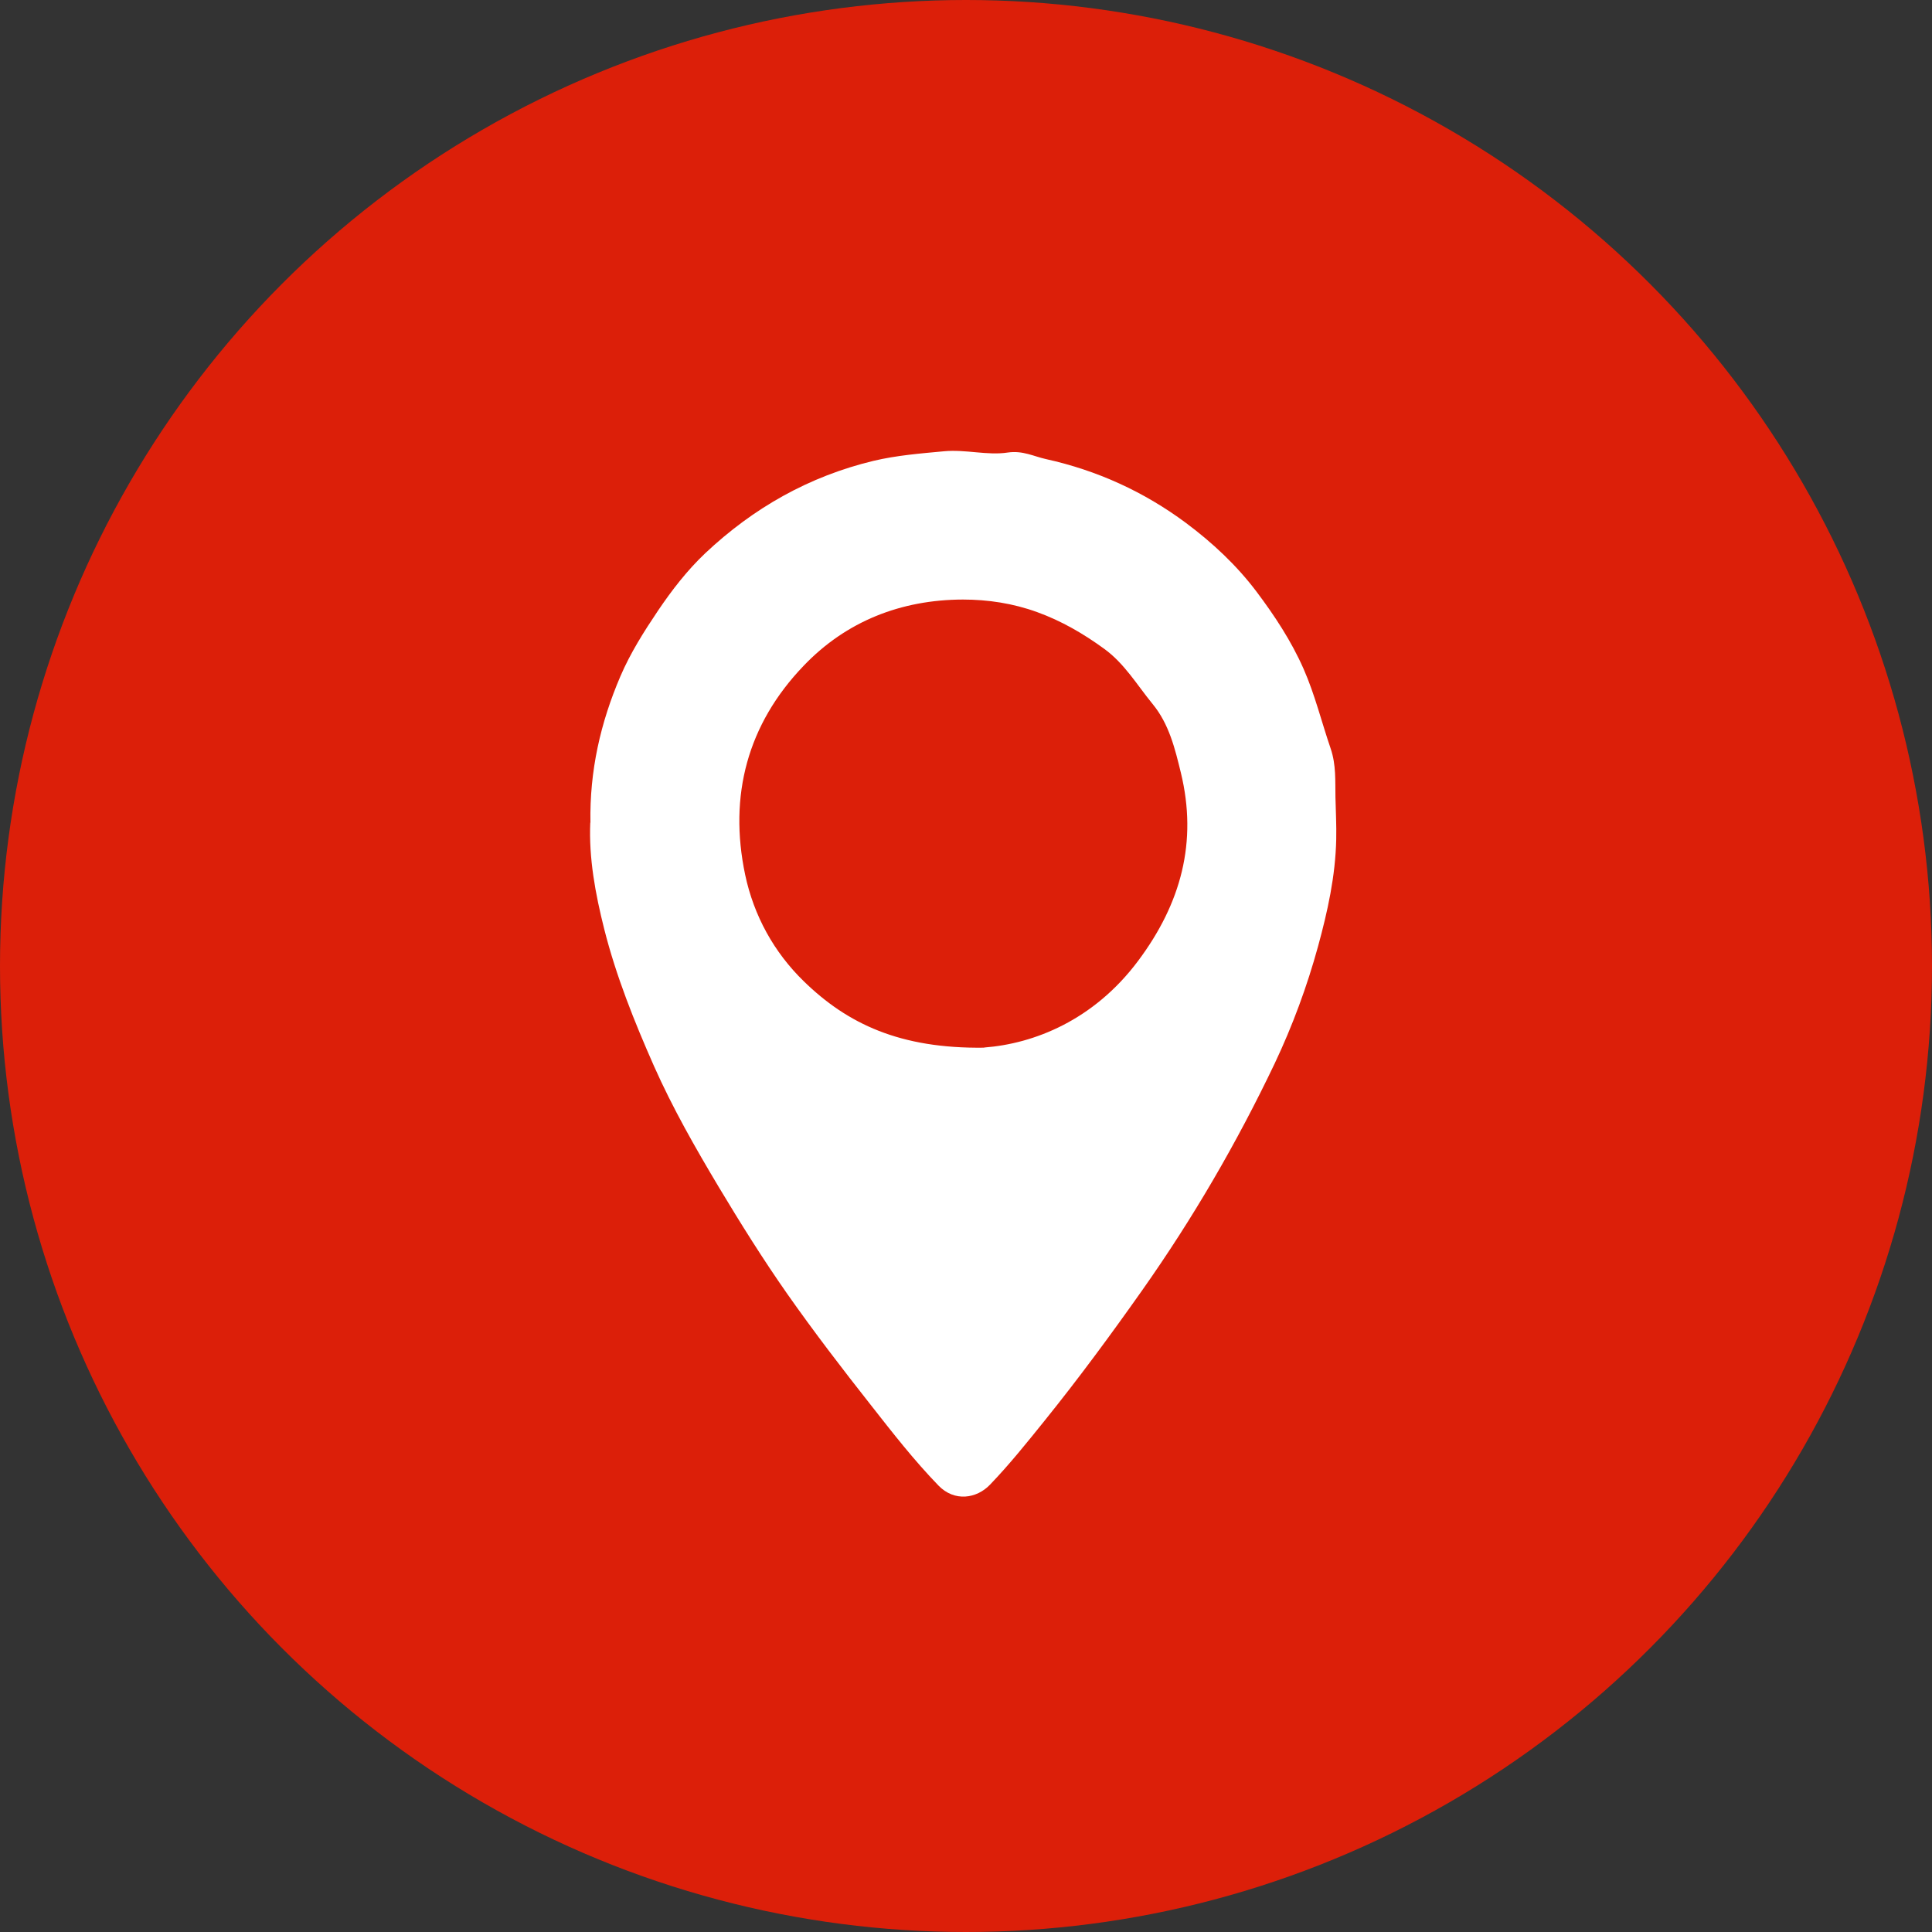 <svg xmlns="http://www.w3.org/2000/svg" id="uuid-177ea953-f660-4624-8850-0ef0135d9670" viewBox="0 0 123 123"><rect x="0" y="0" width="123" height="123" fill="#333333" stroke="none"/><defs><style>.uuid-0e152db1-94a1-4380-90a3-729a040ea0ed{fill:#fff;}.uuid-b40ac636-44c9-4ef2-b048-9f1aa1c67895{fill:#dc1f09;}</style></defs><circle class="uuid-b40ac636-44c9-4ef2-b048-9f1aa1c67895" cx="61.5" cy="61.5" r="61.5"></circle><path class="uuid-0e152db1-94a1-4380-90a3-729a040ea0ed" d="m37.59,52.39c-.06-3.31.64-6.38,1.91-9.34.64-1.49,1.49-2.83,2.39-4.17.9-1.33,1.86-2.57,3.01-3.66,3.06-2.88,6.6-4.89,10.71-5.88,1.48-.35,2.98-.47,4.49-.61,1.38-.13,2.76.28,4.06.08.96-.14,1.66.25,2.44.42,3.25.72,6.22,2.07,8.9,4.06,1.69,1.26,3.23,2.7,4.49,4.37,1.15,1.53,2.21,3.13,3,4.92.73,1.66,1.15,3.4,1.73,5.09.35,1.04.28,2.05.3,3.07.02.9.07,1.79.05,2.69-.05,2.35-.55,4.6-1.16,6.83-.7,2.55-1.62,5.04-2.75,7.43-2.41,5.06-5.22,9.89-8.46,14.48-1.99,2.82-4.03,5.59-6.19,8.27-1.12,1.39-2.24,2.79-3.48,4.08-.85.89-2.26,1.11-3.28.06-1.56-1.61-2.93-3.37-4.31-5.13-1.83-2.32-3.63-4.67-5.33-7.09-1.54-2.2-2.96-4.47-4.34-6.77-1.5-2.51-2.95-5.05-4.14-7.73-1.25-2.83-2.4-5.7-3.16-8.7-.57-2.26-.99-4.54-.89-6.8Zm25.07,14.3c3.16-.24,6.97-1.73,9.8-5.52,2.73-3.65,3.79-7.57,2.72-11.97-.37-1.52-.75-3.11-1.8-4.38-.99-1.21-1.79-2.58-3.09-3.52-1.32-.96-2.71-1.77-4.26-2.33-1.54-.56-3.14-.8-4.73-.8-3.93.01-7.43,1.38-10.14,4.22-3.57,3.72-4.78,8.26-3.72,13.3.55,2.6,1.83,4.93,3.73,6.78,2.79,2.72,6.14,4.3,11.48,4.23Z"></path></svg>